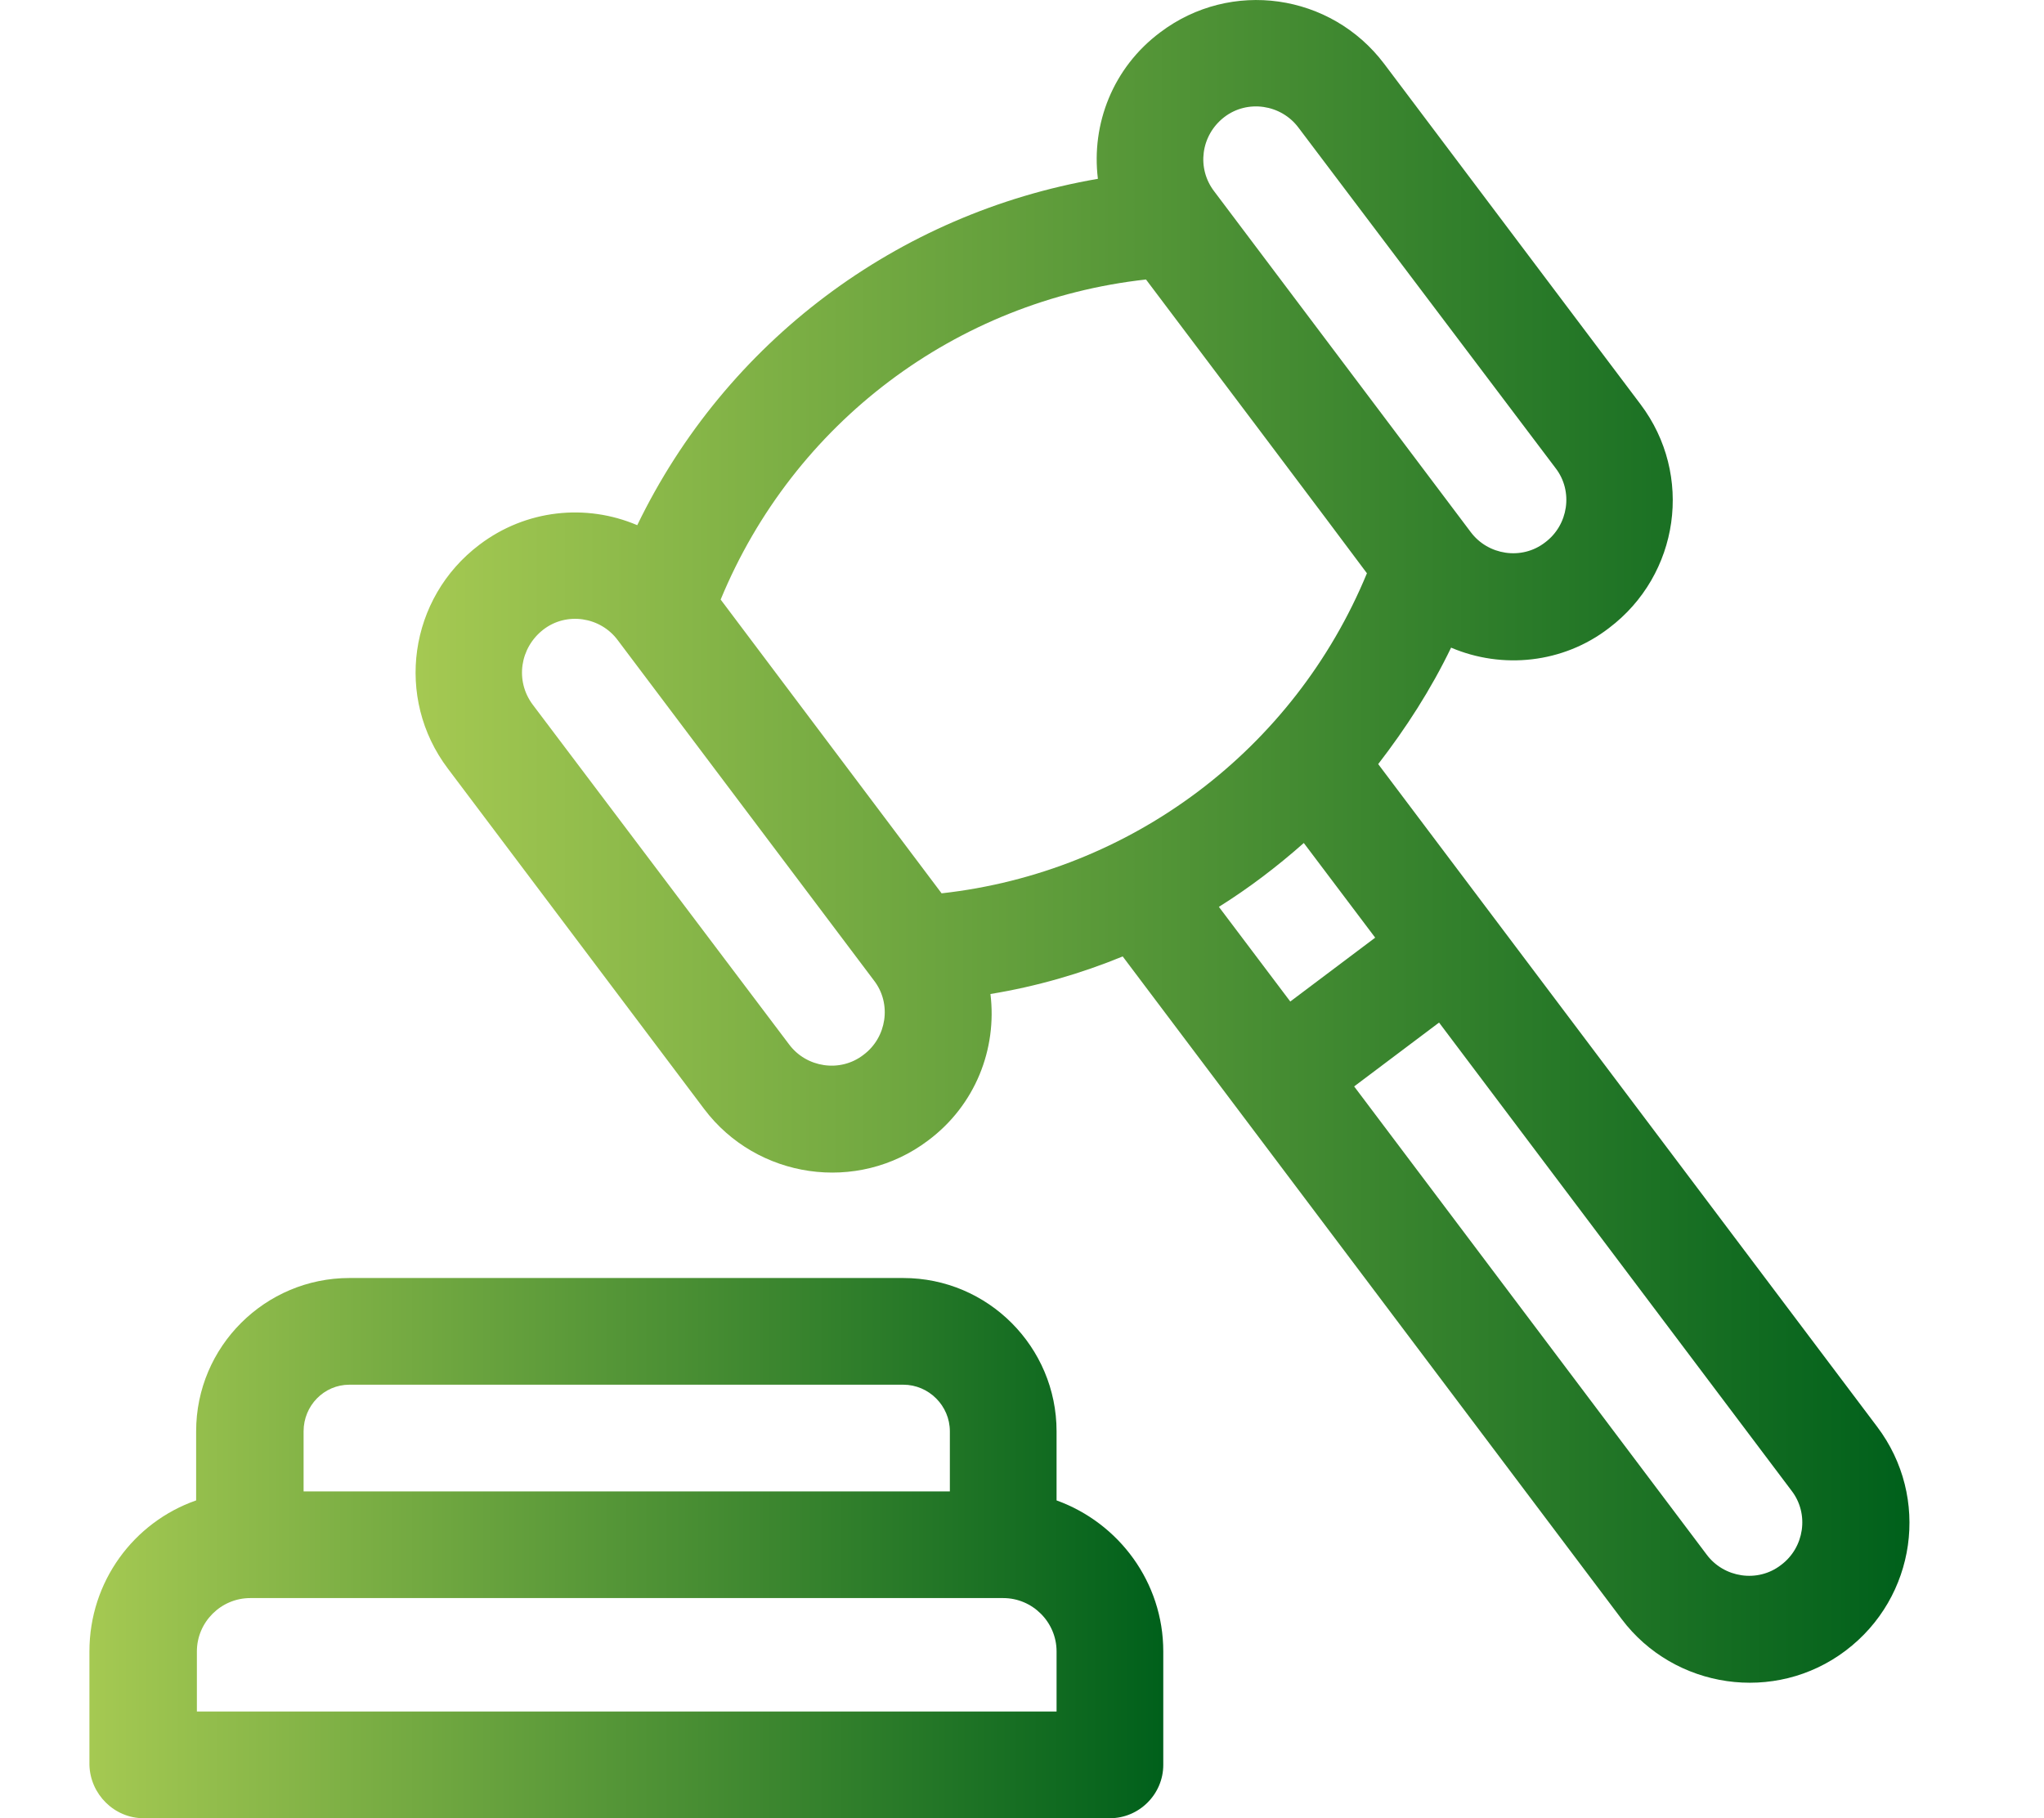 <?xml version="1.0" encoding="utf-8"?>
<!-- Generator: Adobe Illustrator 23.0.1, SVG Export Plug-In . SVG Version: 6.00 Build 0)  -->
<svg version="1.1" id="Camada_1" xmlns="http://www.w3.org/2000/svg" xmlns:xlink="http://www.w3.org/1999/xlink" x="0px" y="0px"
	 viewBox="0 0 272 242" style="enable-background:new 0 0 272 242;" xml:space="preserve">
<style type="text/css">
	.st0{fill:url(#SVGID_1_);}
	.st1{fill:url(#SVGID_2_);}
</style>
<g id="surface1">
	<linearGradient id="SVGID_1_" gradientUnits="userSpaceOnUse" x1="12" y1="206.078" x2="154.747" y2="206.078">
		<stop  offset="0" style="stop-color:#A5C952"/>
		<stop  offset="1" style="stop-color:#00601B"/>
	</linearGradient>
	<path class="st0" d="M19.1,242h128.6c3.9,0,7.1-3.2,7.1-7.1v-15.1c0-9.2-5.9-17.1-14.2-20.1v-9.2c0-11.2-9.1-20.4-20.4-20.4H46.5
		c-11.2,0-20.4,9.1-20.4,20.4v9.2c-8.3,2.9-14.2,10.8-14.2,20.1v15.1C12,238.8,15.2,242,19.1,242z M46.5,184.3h73.7
		c3.4,0,6.2,2.8,6.2,6.2v8h-86v-8C40.4,187.1,43.1,184.3,46.5,184.3z M26.2,219.8c0-3.9,3.2-7.1,7.1-7.1h100.2
		c3.9,0,7.1,3.2,7.1,7.1v8H26.2V219.8z"/>
	<linearGradient id="SVGID_2_" gradientUnits="userSpaceOnUse" x1="55.27" y1="111.958" x2="254" y2="111.958">
		<stop  offset="0" style="stop-color:#A5C952"/>
		<stop  offset="1" style="stop-color:#00601B"/>
	</linearGradient>
	<path class="st1" d="M93.7,147.6c7,9.3,20.4,11.3,29.8,4.2c6.3-4.7,9.2-12.2,8.3-19.5c6.1-1,12-2.7,17.6-5l66.4,88.2
		c7,9.3,20.4,11.3,29.8,4.2c9.4-7.1,11.3-20.4,4.2-29.8l-66.4-88.2c3.7-4.8,7-9.9,9.7-15.5c6.8,2.9,14.9,2.1,21-2.6
		c9.4-7.1,11.3-20.4,4.2-29.8L184.2,8.5c-7.1-9.4-20.4-11.3-29.8-4.2c-6.3,4.7-9.2,12.2-8.3,19.5c-26.7,4.6-49.5,21.7-61.3,46.1
		C78,67,70,67.8,63.8,72.5c-9.4,7.1-11.3,20.4-4.2,29.8L93.7,147.6z M173.5,112.2l9.5,12.6l-11.3,8.5l-9.5-12.6
		C166.2,118.2,170,115.3,173.5,112.2z M237,208.3c-3.1,2.4-7.6,1.7-9.9-1.4l-46.9-62.3l11.3-8.5l46.9,62.3
		C240.8,201.5,240.1,206,237,208.3z M162.9,15.6c3.1-2.4,7.6-1.7,9.9,1.4L207,62.3c2.4,3.1,1.7,7.6-1.4,9.9
		c-3.1,2.4-7.6,1.7-9.9-1.4l-34.1-45.3C159.2,22.4,159.8,18,162.9,15.6z M152.5,37.2c3.1,4.1,26.3,34.9,29.4,39.1
		c-9.7,23.5-31.4,39.8-56.6,42.6L95.9,79.8C105.6,56.3,127.2,40,152.5,37.2z M72.3,83.8c3.1-2.4,7.6-1.7,9.9,1.4l34.1,45.3
		c0,0,0,0,0,0c2.4,3.1,1.7,7.6-1.4,9.9c-3.1,2.4-7.6,1.7-9.9-1.4L70.9,93.8C68.5,90.6,69.2,86.2,72.3,83.8z"/>
</g>
</svg>
